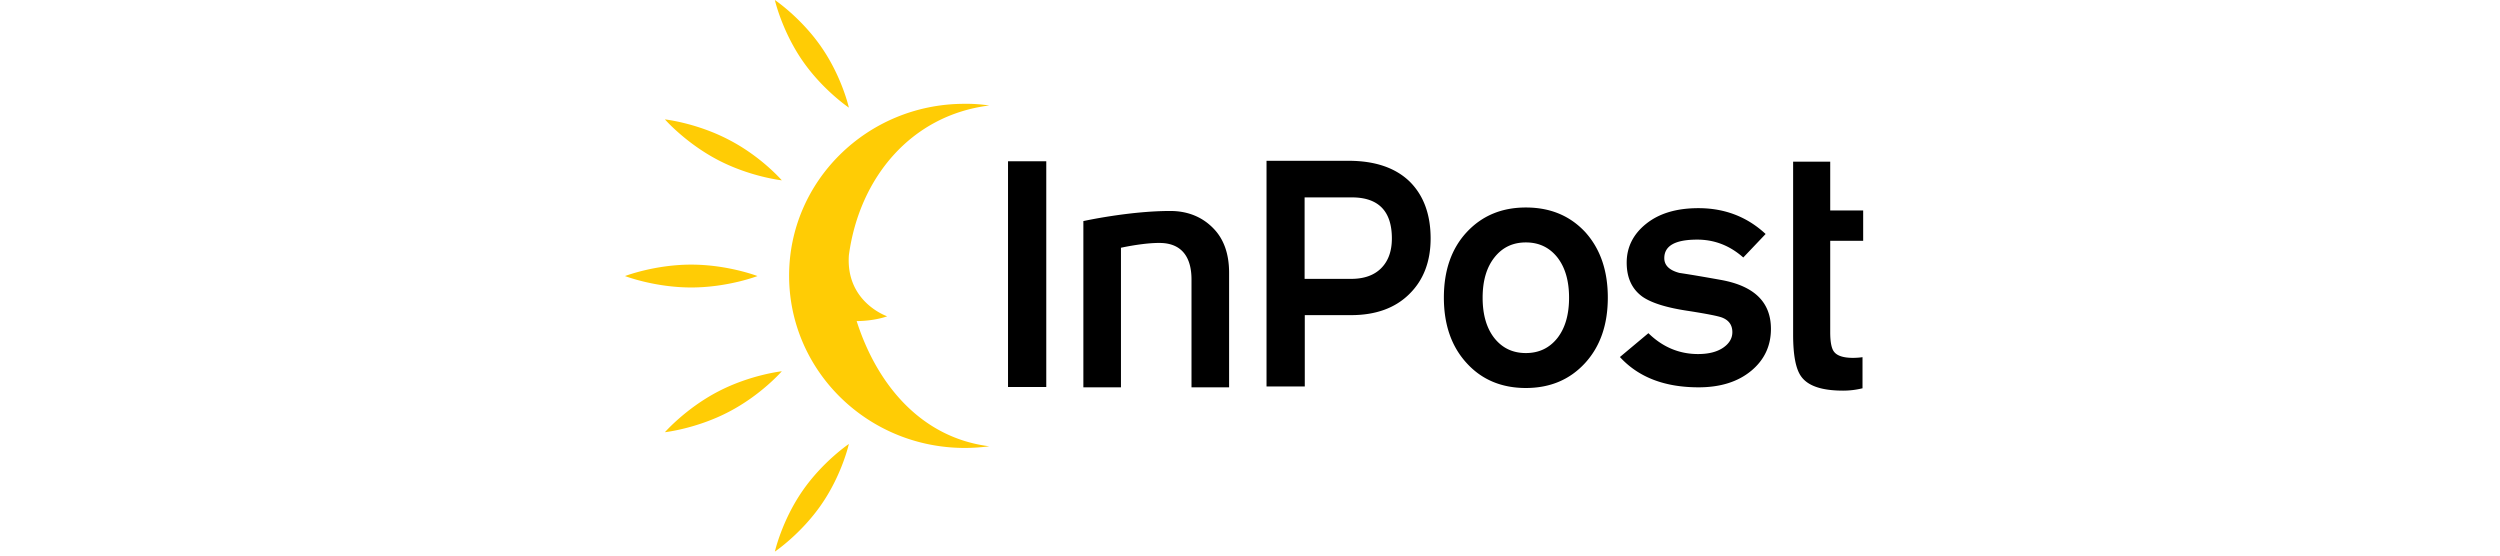 <svg aria-hidden="true" xmlns="http://www.w3.org/2000/svg" width="100%" height="24" fill="none" viewBox="0 0 108 48" role="img" class="duration-400 mr-8 h-12 flex-shrink-0 transition-colors [&amp;>path:first-child]:fill-navIcon-white"><path fill="#FFCC05" fill-rule="evenodd" d="M15.31 5.208C17.068 7.769 19.343 9.3 19.343 9.3s-.587-2.633-2.36-5.208C15.223 1.531 12.947 0 12.947 0s.601 2.633 2.361 5.208Zm-9.587 19.63c3.162 0 5.723-.987 5.723-.987s-2.561-.988-5.723-.988S0 23.851 0 23.851s2.561.987 5.723.987Zm7.826-9.257s-2.732-.3-5.522-1.76-4.579-3.505-4.579-3.505 2.733.3 5.523 1.76c2.804 1.445 4.578 3.505 4.578 3.505Zm9.1 11.747s-1.016.4-2.633.414c1.732 5.423 5.523 10.073 11.46 10.817a16.23 16.23 0 0 1-2.06.143c-8.384.029-15.194-6.596-15.237-14.808C14.136 15.68 20.903 9 29.273 8.97c.759-.014 1.488.043 2.204.143-6.768.844-11.232 6.252-12.133 12.934-.286 4.063 3.305 5.28 3.305 5.28Zm-3.305 11.03s-2.275 1.532-4.035 4.093c-1.76 2.56-2.36 5.208-2.36 5.208s2.274-1.531 4.034-4.092c1.774-2.576 2.36-5.208 2.36-5.208Zm-11.317-4.52c2.79-1.46 5.522-1.76 5.522-1.76s-1.774 2.046-4.578 3.505c-2.79 1.46-5.523 1.76-5.523 1.76s1.789-2.046 4.579-3.506Z" clip-rule="evenodd"></path><path fill="currentColor" fill-rule="evenodd" d="M67.76 25.41c1.231-1.202 1.846-2.818 1.846-4.807 0-2.089-.615-3.734-1.817-4.922-1.23-1.187-2.99-1.788-5.28-1.788h-7.081v19.5h3.305v-6.166h4.006c2.103 0 3.791-.6 5.022-1.817Zm-4.964-8.355c2.303 0 3.462 1.187 3.462 3.548 0 1.102-.314 1.96-.93 2.575-.615.616-1.488.916-2.59.916h-4.02v-7.04h4.078Zm-26.398-3.12h-3.305v19.502h3.305V13.936Zm68.849 19.816c.572 0 1.13-.071 1.659-.2h.015v-2.69a6.075 6.075 0 0 1-.83.058c-.83 0-1.374-.186-1.631-.53-.215-.272-.329-.83-.329-1.688v-7.898h2.847v-2.618h-2.847v-4.22h-3.205V28.9c0 1.789.229 2.99.701 3.634.586.816 1.788 1.217 3.62 1.217Zm-56.3-.286h3.247v-9.9c0-1.66-.472-2.948-1.388-3.864-.916-.93-2.146-1.473-3.691-1.473-3.563 0-7.512.873-7.512.873v14.364h3.248v-12.06c1.13-.244 2.69-.473 3.663-.402 1.574.13 2.432 1.188 2.432 3.148v9.314Zm35.968-7.754c0 2.346-.658 4.235-1.974 5.666-1.316 1.43-3.02 2.146-5.108 2.146-2.089 0-3.806-.716-5.108-2.147-1.316-1.43-1.974-3.319-1.974-5.665 0-2.347.658-4.235 1.974-5.652 1.317-1.416 3.02-2.132 5.108-2.132 2.118 0 3.82.716 5.137 2.132 1.287 1.431 1.945 3.305 1.945 5.652Zm-3.348.014c0-1.474-.343-2.633-1.015-3.491-.687-.859-1.589-1.288-2.719-1.288s-2.032.43-2.718 1.302c-.687.873-1.016 2.032-1.016 3.477 0 1.474.343 2.633 1.016 3.491.686.858 1.588 1.288 2.718 1.288s2.032-.43 2.719-1.288c.672-.858 1.015-2.017 1.015-3.491Zm15.725 6.324c1.144-.944 1.717-2.16 1.717-3.634 0-2.29-1.417-3.691-4.264-4.22-1.202-.215-2.418-.43-3.648-.616-.873-.23-1.302-.658-1.302-1.274 0-1.073.944-1.602 2.846-1.602 1.488 0 2.819.515 3.978 1.545l1.931-2.031c-1.602-1.488-3.533-2.232-5.808-2.232-1.875 0-3.377.443-4.507 1.345-1.13.9-1.689 2.031-1.689 3.362 0 1.316.458 2.303 1.388 2.962.802.543 2.118.944 3.978 1.216 1.545.243 2.49.429 2.847.558.615.229.916.658.916 1.273 0 .53-.272.987-.801 1.345-.53.358-1.245.544-2.16.544-1.632 0-3.063-.601-4.293-1.803l-2.461 2.06c1.602 1.746 3.863 2.618 6.796 2.618 1.874 0 3.39-.472 4.535-1.416Z" clip-rule="evenodd"></path></svg>
